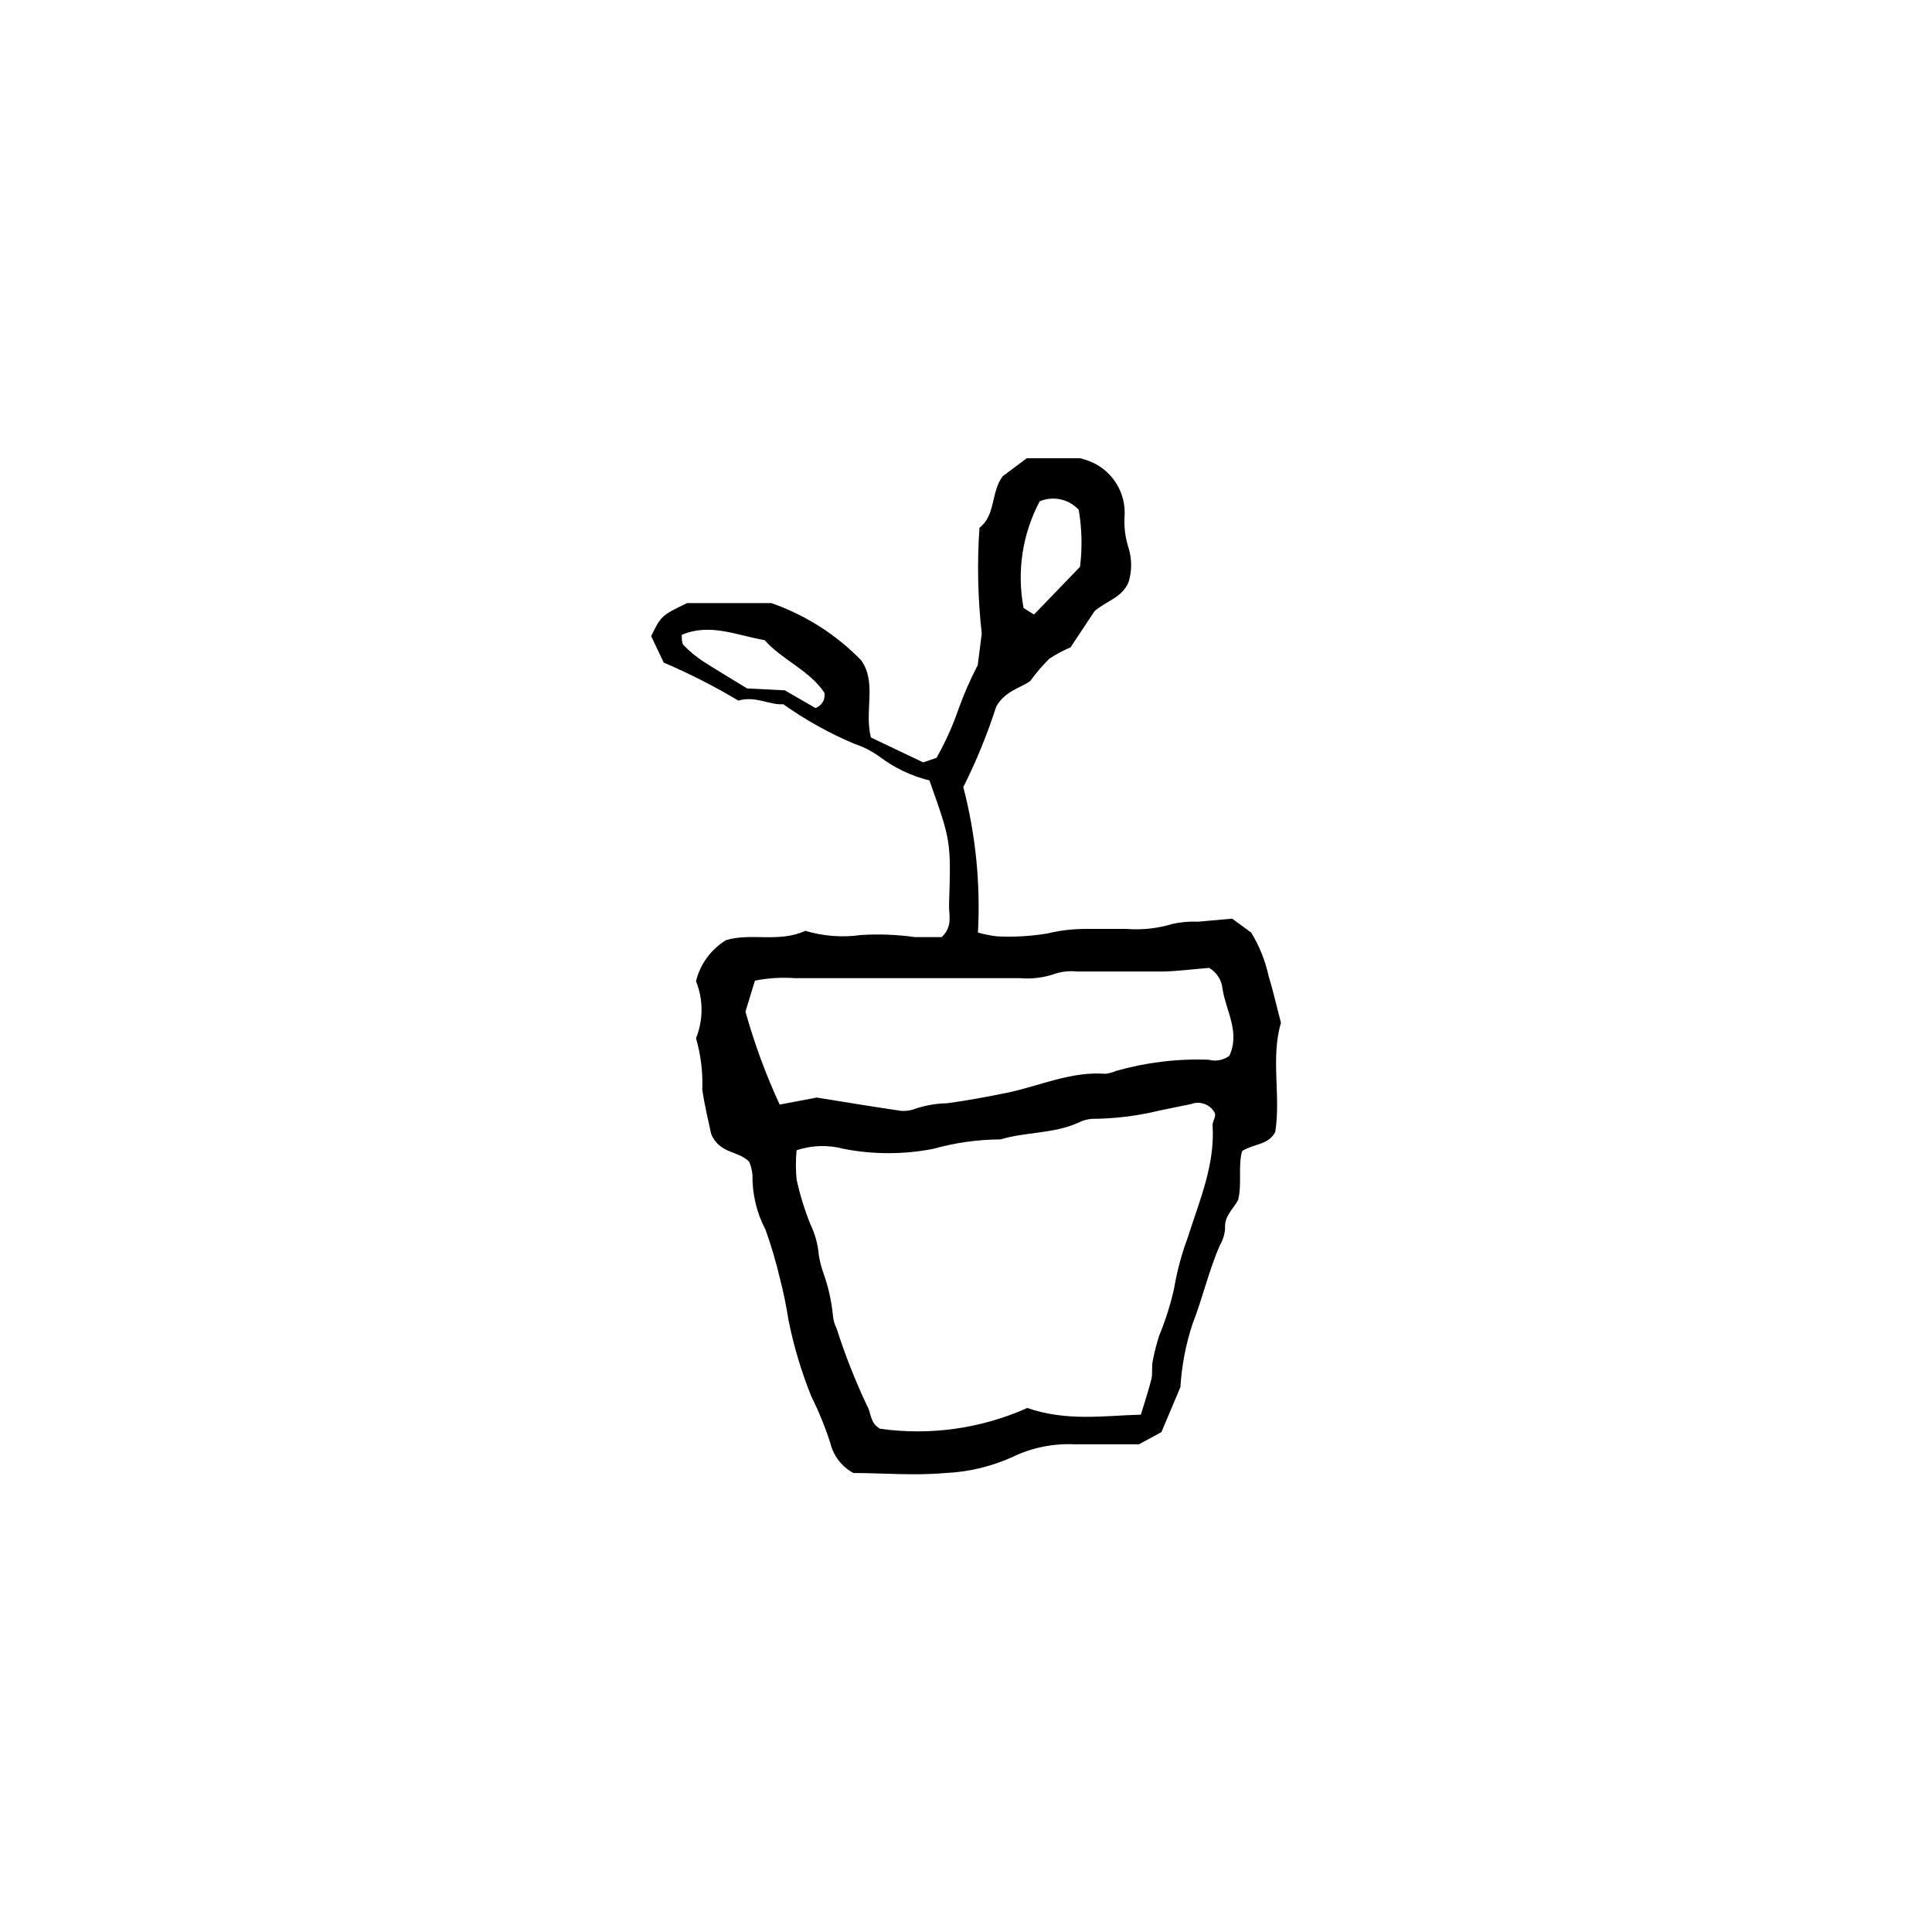 <?xml version="1.0" encoding="UTF-8"?>
<!-- Uploaded to: ICON Repo, www.svgrepo.com, Generator: ICON Repo Mixer Tools -->
<svg fill="#000000" width="800px" height="800px" version="1.1" viewBox="144 144 512 512" xmlns="http://www.w3.org/2000/svg">
 <path d="m390.32 350.83c-4.762-1.172-9.234-3.297-13.148-6.25-2.074-1.5-4.367-2.676-6.801-3.477-6.625-2.801-12.926-6.316-18.793-10.477-3.578 0.301-7.356-2.316-11.891-0.957-6.367-3.801-12.98-7.168-19.797-10.078l-3.324-7.004c2.672-5.441 2.672-5.441 9.523-8.766h22.32-0.004c8.988 3.133 17.125 8.305 23.777 15.117 4.281 5.894 0.805 13.402 2.621 20.504l13.855 6.602 3.527-1.211c2.371-4.172 4.344-8.559 5.894-13.102 1.426-3.934 3.109-7.769 5.035-11.484l1.059-8.363c-1.051-9.301-1.25-18.676-0.605-28.012 4.332-3.324 2.973-9.371 6.144-13.652l6.398-4.785 14.109-0.004 1.715 0.504c3.133 1.02 5.832 3.066 7.66 5.809 1.828 2.742 2.68 6.023 2.414 9.309-0.145 2.742 0.211 5.492 1.059 8.109 0.93 2.984 0.93 6.184 0 9.168-1.812 4.18-6.144 5.039-9.02 7.656l-6.348 9.574c-1.973 0.828-3.859 1.84-5.641 3.023-1.836 1.828-3.519 3.801-5.039 5.894-2.266 1.715-6.75 2.621-9.02 6.801-2.356 7.316-5.269 14.441-8.715 21.312 3.273 12.57 4.582 25.57 3.879 38.543 1.648 0.477 3.332 0.812 5.039 1.008 4.465 0.227 8.941-0.023 13.352-0.758 3.394-0.824 6.883-1.23 10.379-1.207h10.578c4.164 0.328 8.352-0.137 12.344-1.363 2.199-0.469 4.453-0.656 6.699-0.555l8.969-0.805 5.039 3.68c2.184 3.555 3.75 7.457 4.633 11.535 1.211 3.93 2.117 8.012 3.273 12.395-2.769 9.27 0 19.297-1.512 28.918-1.812 3.477-5.594 3.074-8.766 5.039-1.16 3.879 0 8.465-1.059 12.949-1.211 2.367-3.727 4.231-3.477 7.609l0.004-0.004c-0.109 1.586-0.594 3.121-1.41 4.484-2.922 6.75-4.535 13.906-7.203 20.758h-0.004c-1.789 5.43-2.875 11.066-3.223 16.777l-5.039 11.941-5.945 3.223h-17.027c-5.781-0.277-11.535 0.918-16.727 3.477-5.535 2.453-11.48 3.856-17.531 4.129-8.262 0.754-16.676 0-24.383 0h-0.004c-3.047-1.645-5.262-4.496-6.094-7.859-1.363-4.254-3.047-8.395-5.039-12.391-2.633-6.519-4.656-13.266-6.047-20.152-0.582-3.785-1.355-7.535-2.316-11.238-1.02-4.332-2.281-8.605-3.777-12.797-2.356-4.469-3.551-9.457-3.477-14.508-0.102-1.215-0.391-2.402-0.859-3.527-2.82-2.973-7.859-2.066-10.078-7.356-0.656-3.074-1.715-7.356-2.367-11.789h0.004c0.18-4.594-0.383-9.188-1.664-13.602 1.961-4.848 1.961-10.27 0-15.117 1.113-4.535 3.973-8.445 7.961-10.879 6.648-2.016 14.008 0.754 21.008-2.469 4.801 1.438 9.855 1.816 14.812 1.105 4.742-0.289 9.504-0.105 14.207 0.555h7.106c3.074-2.82 1.863-5.945 1.965-8.664 0.555-16.879 0.453-16.879-5.191-32.848zm25.797 166.26c10.578 3.68 20.453 2.066 30.23 1.812 1.008-3.375 2.016-6.348 2.769-9.371 0.402-1.562 0-3.223 0.402-5.039 0.43-2.195 0.984-4.367 1.664-6.5 1.648-3.996 2.965-8.125 3.93-12.344 0.785-4.691 2.016-9.297 3.676-13.754 3.074-9.723 7.254-19.195 6.551-29.727 0-1.211 1.16-2.367 0.453-3.477v0.004c-1.254-2.086-3.82-2.977-6.098-2.117l-8.363 1.715c-5.902 1.441-11.957 2.188-18.035 2.215-1.266 0.113-2.5 0.473-3.629 1.059-6.551 2.922-13.805 2.367-20.504 4.383-6.047 0.031-12.062 0.879-17.887 2.519-7.801 1.508-15.824 1.508-23.629 0-4.125-1.113-8.488-0.992-12.543 0.352-0.25 2.582-0.25 5.18 0 7.762 0.887 4.019 2.098 7.965 3.629 11.789 1.254 2.59 2.023 5.391 2.266 8.262 0.25 1.559 0.637 3.094 1.16 4.582 1.316 3.644 2.18 7.434 2.566 11.285 0.094 1.266 0.438 2.5 1.008 3.629 2.242 6.988 4.934 13.82 8.062 20.453 1.109 1.762 0.656 4.484 3.426 6.047 13.219 1.867 26.695-0.02 38.895-5.441zm-74.566-105c2.363 8.441 5.394 16.68 9.07 24.637l9.824-1.863c7.609 1.211 14.461 2.367 21.363 3.375 1.582 0.324 3.227 0.184 4.734-0.402 2.715-0.914 5.551-1.406 8.414-1.461 5.34-0.707 10.629-1.715 15.871-2.769 8.715-1.812 16.977-5.742 26.148-5.039h-0.004c0.957-0.113 1.895-0.367 2.773-0.758 7.973-2.269 16.25-3.273 24.535-2.973 1.887 0.508 3.906 0.137 5.492-1.008 2.922-6.195-0.805-11.789-1.762-17.582h-0.004c-0.172-2.387-1.508-4.535-3.574-5.742-4.434 0.352-8.211 0.855-11.992 0.957h-23.023c-1.918-0.207-3.856-0.016-5.695 0.555-3.016 1.074-6.231 1.484-9.418 1.207h-59.652c-3.539-0.258-7.098-0.035-10.582 0.656zm0.352-85.648 10.078 0.504 8.113 4.684v0.004c1.699-0.574 2.715-2.32 2.367-4.082-4.031-5.996-11.285-8.715-15.82-13.906-7.508-1.309-14.461-4.586-21.965-1.41 0 1.059 0 2.266 0.504 2.769 1.527 1.566 3.219 2.969 5.039 4.184 3.426 2.215 6.949 4.281 11.688 7.203zm77.586-49.523h0.004c-4.566 8.652-6.059 18.602-4.231 28.215l2.769 1.715 12.191-12.648c0.621-5.027 0.504-10.121-0.352-15.113-2.644-2.856-6.797-3.746-10.379-2.219z"/>
</svg>